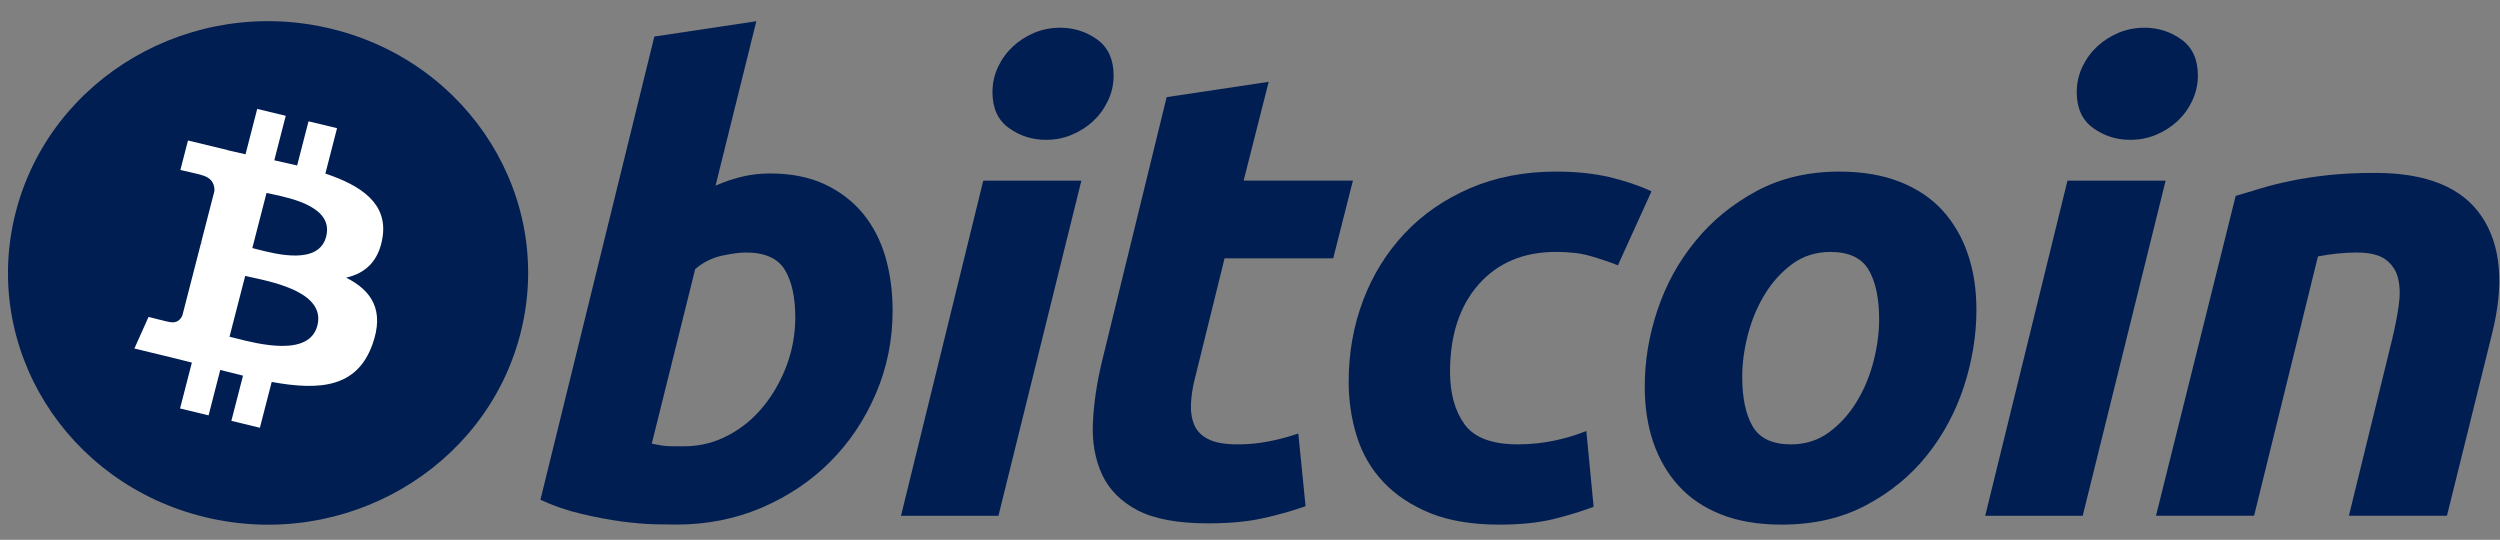 <svg width="88" height="19" viewBox="0 0 88 19" fill="none" xmlns="http://www.w3.org/2000/svg">
<rect x="0" y="0" width="88" height="19" fill="#808080" stroke="none"/>
<path d="M18.317 11.751C17.094 16.499 12.126 19.388 7.221 18.204C2.317 17.021 -0.668 12.212 0.555 7.464C1.778 2.716 6.746 -0.173 11.65 1.01C16.555 2.194 19.54 7.003 18.317 11.751Z" fill="#001E52"/>
<path fill-rule="evenodd" clip-rule="evenodd" d="M13.467 8.346C13.649 7.166 12.721 6.533 11.453 6.11L11.864 4.512L10.86 4.27L10.459 5.825C10.195 5.762 9.924 5.701 9.655 5.642L10.058 4.076L9.054 3.834L8.642 5.431C8.424 5.383 8.209 5.335 8.001 5.285L8.002 5.28L6.617 4.945L6.349 5.984C6.349 5.984 7.095 6.149 7.079 6.159C7.486 6.258 7.559 6.518 7.547 6.725L7.078 8.544C7.106 8.551 7.143 8.561 7.183 8.577L7.149 8.569C7.125 8.563 7.101 8.557 7.077 8.551L6.42 11.101C6.37 11.22 6.244 11.4 5.959 11.332C5.969 11.346 5.229 11.155 5.229 11.155L4.73 12.268L6.038 12.584C6.184 12.619 6.328 12.656 6.471 12.692C6.566 12.716 6.66 12.739 6.754 12.763L6.338 14.378L7.342 14.621L7.753 13.022C8.027 13.094 8.293 13.161 8.554 13.223L8.144 14.814L9.148 15.057L9.564 13.444C11.277 13.758 12.565 13.631 13.107 12.132C13.544 10.924 13.085 10.227 12.184 9.773C12.84 9.627 13.335 9.209 13.467 8.346ZM11.171 11.461C10.886 12.57 9.098 12.112 8.278 11.902L8.277 11.902C8.203 11.883 8.136 11.866 8.079 11.852L8.631 9.712C8.699 9.728 8.783 9.746 8.878 9.767C9.726 9.951 11.463 10.329 11.171 11.461ZM9.047 8.774C9.731 8.95 11.221 9.335 11.481 8.328C11.746 7.298 10.297 6.988 9.59 6.836C9.51 6.819 9.44 6.804 9.382 6.79L8.882 8.732C8.93 8.743 8.985 8.758 9.047 8.774Z" fill="white"/>
<path fill-rule="evenodd" clip-rule="evenodd" d="M29.033 6.488C28.494 6.235 27.852 6.106 27.11 6.106C26.755 6.106 26.423 6.145 26.114 6.22C25.805 6.295 25.495 6.399 25.188 6.533L26.623 0.747L23.033 1.286L19.023 17.591C19.472 17.801 19.948 17.966 20.449 18.084C20.951 18.204 21.426 18.294 21.875 18.355C22.321 18.413 22.72 18.448 23.067 18.455C23.413 18.462 23.659 18.465 23.799 18.465C24.878 18.465 25.884 18.267 26.809 17.871C27.735 17.474 28.539 16.938 29.219 16.258C29.9 15.576 30.436 14.778 30.83 13.857C31.225 12.937 31.42 11.962 31.42 10.93C31.42 10.257 31.335 9.629 31.167 9.045C30.997 8.463 30.733 7.955 30.38 7.52C30.021 7.087 29.574 6.743 29.033 6.488ZM25.628 15.327C25.15 15.579 24.64 15.708 24.1 15.708C24.006 15.708 23.922 15.708 23.846 15.708C23.786 15.708 23.732 15.708 23.683 15.708C23.574 15.708 23.483 15.704 23.404 15.695C23.329 15.688 23.253 15.677 23.185 15.662C23.116 15.647 23.034 15.633 22.942 15.617L24.471 9.472C24.75 9.234 25.062 9.076 25.41 9C25.758 8.928 26.038 8.888 26.255 8.888C26.919 8.888 27.376 9.091 27.623 9.493C27.87 9.898 27.994 10.458 27.994 11.175C27.994 11.759 27.892 12.321 27.692 12.859C27.492 13.397 27.217 13.879 26.87 14.306C26.523 14.732 26.109 15.074 25.628 15.327Z" fill="#001E52"/>
<path fill-rule="evenodd" clip-rule="evenodd" d="M35.516 4.508C35.901 4.784 36.335 4.922 36.813 4.922C37.137 4.922 37.441 4.865 37.728 4.744C38.013 4.624 38.266 4.464 38.481 4.262C38.697 4.06 38.871 3.821 39.001 3.544C39.133 3.267 39.199 2.972 39.199 2.657C39.199 2.091 39.005 1.668 38.62 1.39C38.233 1.113 37.801 0.976 37.323 0.976C36.998 0.976 36.693 1.035 36.406 1.154C36.121 1.275 35.87 1.436 35.654 1.637C35.437 1.84 35.264 2.078 35.131 2.355C35.001 2.633 34.935 2.927 34.935 3.24C34.935 3.81 35.127 4.233 35.516 4.508ZM31.715 18.156H35.145L38.064 6.359H34.611L31.715 18.156Z" fill="#001E52"/>
<path d="M41.066 3.419L44.658 2.88L43.776 6.357H47.623L46.929 9.093H43.105L42.086 13.219C41.992 13.563 41.939 13.884 41.924 14.183C41.907 14.483 41.946 14.741 42.039 14.957C42.131 15.175 42.297 15.342 42.537 15.461C42.776 15.581 43.119 15.642 43.568 15.642C43.938 15.642 44.299 15.608 44.647 15.54C44.994 15.474 45.345 15.381 45.7 15.26L45.956 17.818C45.492 17.983 44.99 18.124 44.45 18.243C43.908 18.364 43.267 18.422 42.526 18.422C41.46 18.422 40.634 18.269 40.046 17.964C39.458 17.657 39.043 17.237 38.794 16.706C38.549 16.177 38.439 15.567 38.47 14.88C38.502 14.191 38.609 13.466 38.794 12.704L41.066 3.419Z" fill="#001E52"/>
<path d="M47.473 13.443C47.473 12.427 47.643 11.469 47.982 10.572C48.321 9.674 48.81 8.889 49.444 8.215C50.075 7.544 50.844 7.013 51.75 6.623C52.651 6.236 53.66 6.04 54.772 6.04C55.468 6.04 56.09 6.104 56.637 6.231C57.187 6.36 57.684 6.527 58.133 6.735L56.95 9.339C56.641 9.217 56.321 9.11 55.989 9.014C55.657 8.915 55.252 8.867 54.773 8.867C53.628 8.867 52.723 9.249 52.049 10.01C51.379 10.772 51.041 11.798 51.041 13.084C51.041 13.847 51.211 14.463 51.552 14.935C51.891 15.406 52.518 15.641 53.428 15.641C53.877 15.641 54.311 15.595 54.726 15.507C55.144 15.417 55.513 15.304 55.839 15.171L56.095 17.839C55.661 18.002 55.183 18.149 54.658 18.278C54.132 18.402 53.506 18.467 52.78 18.467C51.822 18.467 51.011 18.331 50.347 18.064C49.684 17.792 49.135 17.432 48.703 16.976C48.269 16.518 47.957 15.984 47.764 15.371C47.571 14.758 47.473 14.115 47.473 13.443Z" fill="#001E52"/>
<path fill-rule="evenodd" clip-rule="evenodd" d="M60.58 18.107C61.183 18.346 61.894 18.467 62.712 18.467C63.84 18.467 64.834 18.238 65.69 17.782C66.548 17.326 67.262 16.739 67.833 16.022C68.406 15.304 68.839 14.495 69.131 13.601C69.423 12.702 69.57 11.804 69.57 10.908C69.57 10.191 69.471 9.535 69.269 8.946C69.069 8.354 68.771 7.844 68.379 7.409C67.983 6.977 67.481 6.639 66.873 6.4C66.261 6.161 65.554 6.04 64.75 6.04C63.655 6.04 62.68 6.269 61.832 6.724C60.983 7.181 60.263 7.768 59.678 8.487C59.09 9.204 58.645 10.01 58.345 10.908C58.044 11.804 57.895 12.702 57.895 13.601C57.895 14.318 57.992 14.971 58.194 15.562C58.396 16.153 58.692 16.665 59.086 17.098C59.48 17.533 59.978 17.868 60.58 18.107ZM63.087 9.293C63.472 9.011 63.921 8.868 64.43 8.868C65.078 8.868 65.527 9.078 65.774 9.495C66.022 9.914 66.146 10.498 66.146 11.245C66.146 11.708 66.08 12.199 65.95 12.714C65.817 13.23 65.62 13.706 65.357 14.138C65.094 14.572 64.769 14.931 64.385 15.214C63.998 15.5 63.551 15.642 63.041 15.642C62.391 15.642 61.945 15.432 61.696 15.014C61.451 14.595 61.326 14.012 61.326 13.263C61.326 12.799 61.39 12.311 61.522 11.794C61.654 11.279 61.85 10.805 62.115 10.37C62.376 9.937 62.701 9.578 63.087 9.293Z" fill="#001E52"/>
<path fill-rule="evenodd" clip-rule="evenodd" d="M73.681 4.508C74.066 4.784 74.499 4.922 74.978 4.922C75.303 4.922 75.608 4.865 75.895 4.744C76.18 4.624 76.43 4.464 76.648 4.262C76.864 4.06 77.038 3.821 77.168 3.544C77.297 3.267 77.366 2.972 77.366 2.657C77.366 2.091 77.171 1.668 76.786 1.39C76.4 1.113 75.967 0.976 75.487 0.976C75.163 0.976 74.858 1.035 74.573 1.154C74.289 1.275 74.036 1.436 73.82 1.637C73.603 1.84 73.429 2.078 73.298 2.355C73.168 2.633 73.101 2.927 73.101 3.24C73.101 3.81 73.295 4.233 73.681 4.508ZM69.879 18.156H73.311L76.23 6.359H72.775L69.879 18.156Z" fill="#001E52"/>
<path d="M78.696 6.894C78.956 6.821 79.247 6.732 79.563 6.636C79.881 6.539 80.235 6.45 80.631 6.369C81.023 6.285 81.465 6.218 81.951 6.165C82.437 6.112 82.991 6.086 83.606 6.086C85.415 6.086 86.662 6.596 87.35 7.612C88.038 8.629 88.157 10.021 87.711 11.784L86.133 18.154H82.681L84.21 11.918C84.303 11.529 84.377 11.152 84.431 10.785C84.485 10.42 84.482 10.099 84.418 9.821C84.357 9.546 84.214 9.321 83.991 9.147C83.765 8.976 83.423 8.889 82.959 8.889C82.512 8.889 82.057 8.936 81.592 9.026L79.344 18.154H75.891L78.696 6.894Z" fill="#001E52"/>
</svg>
